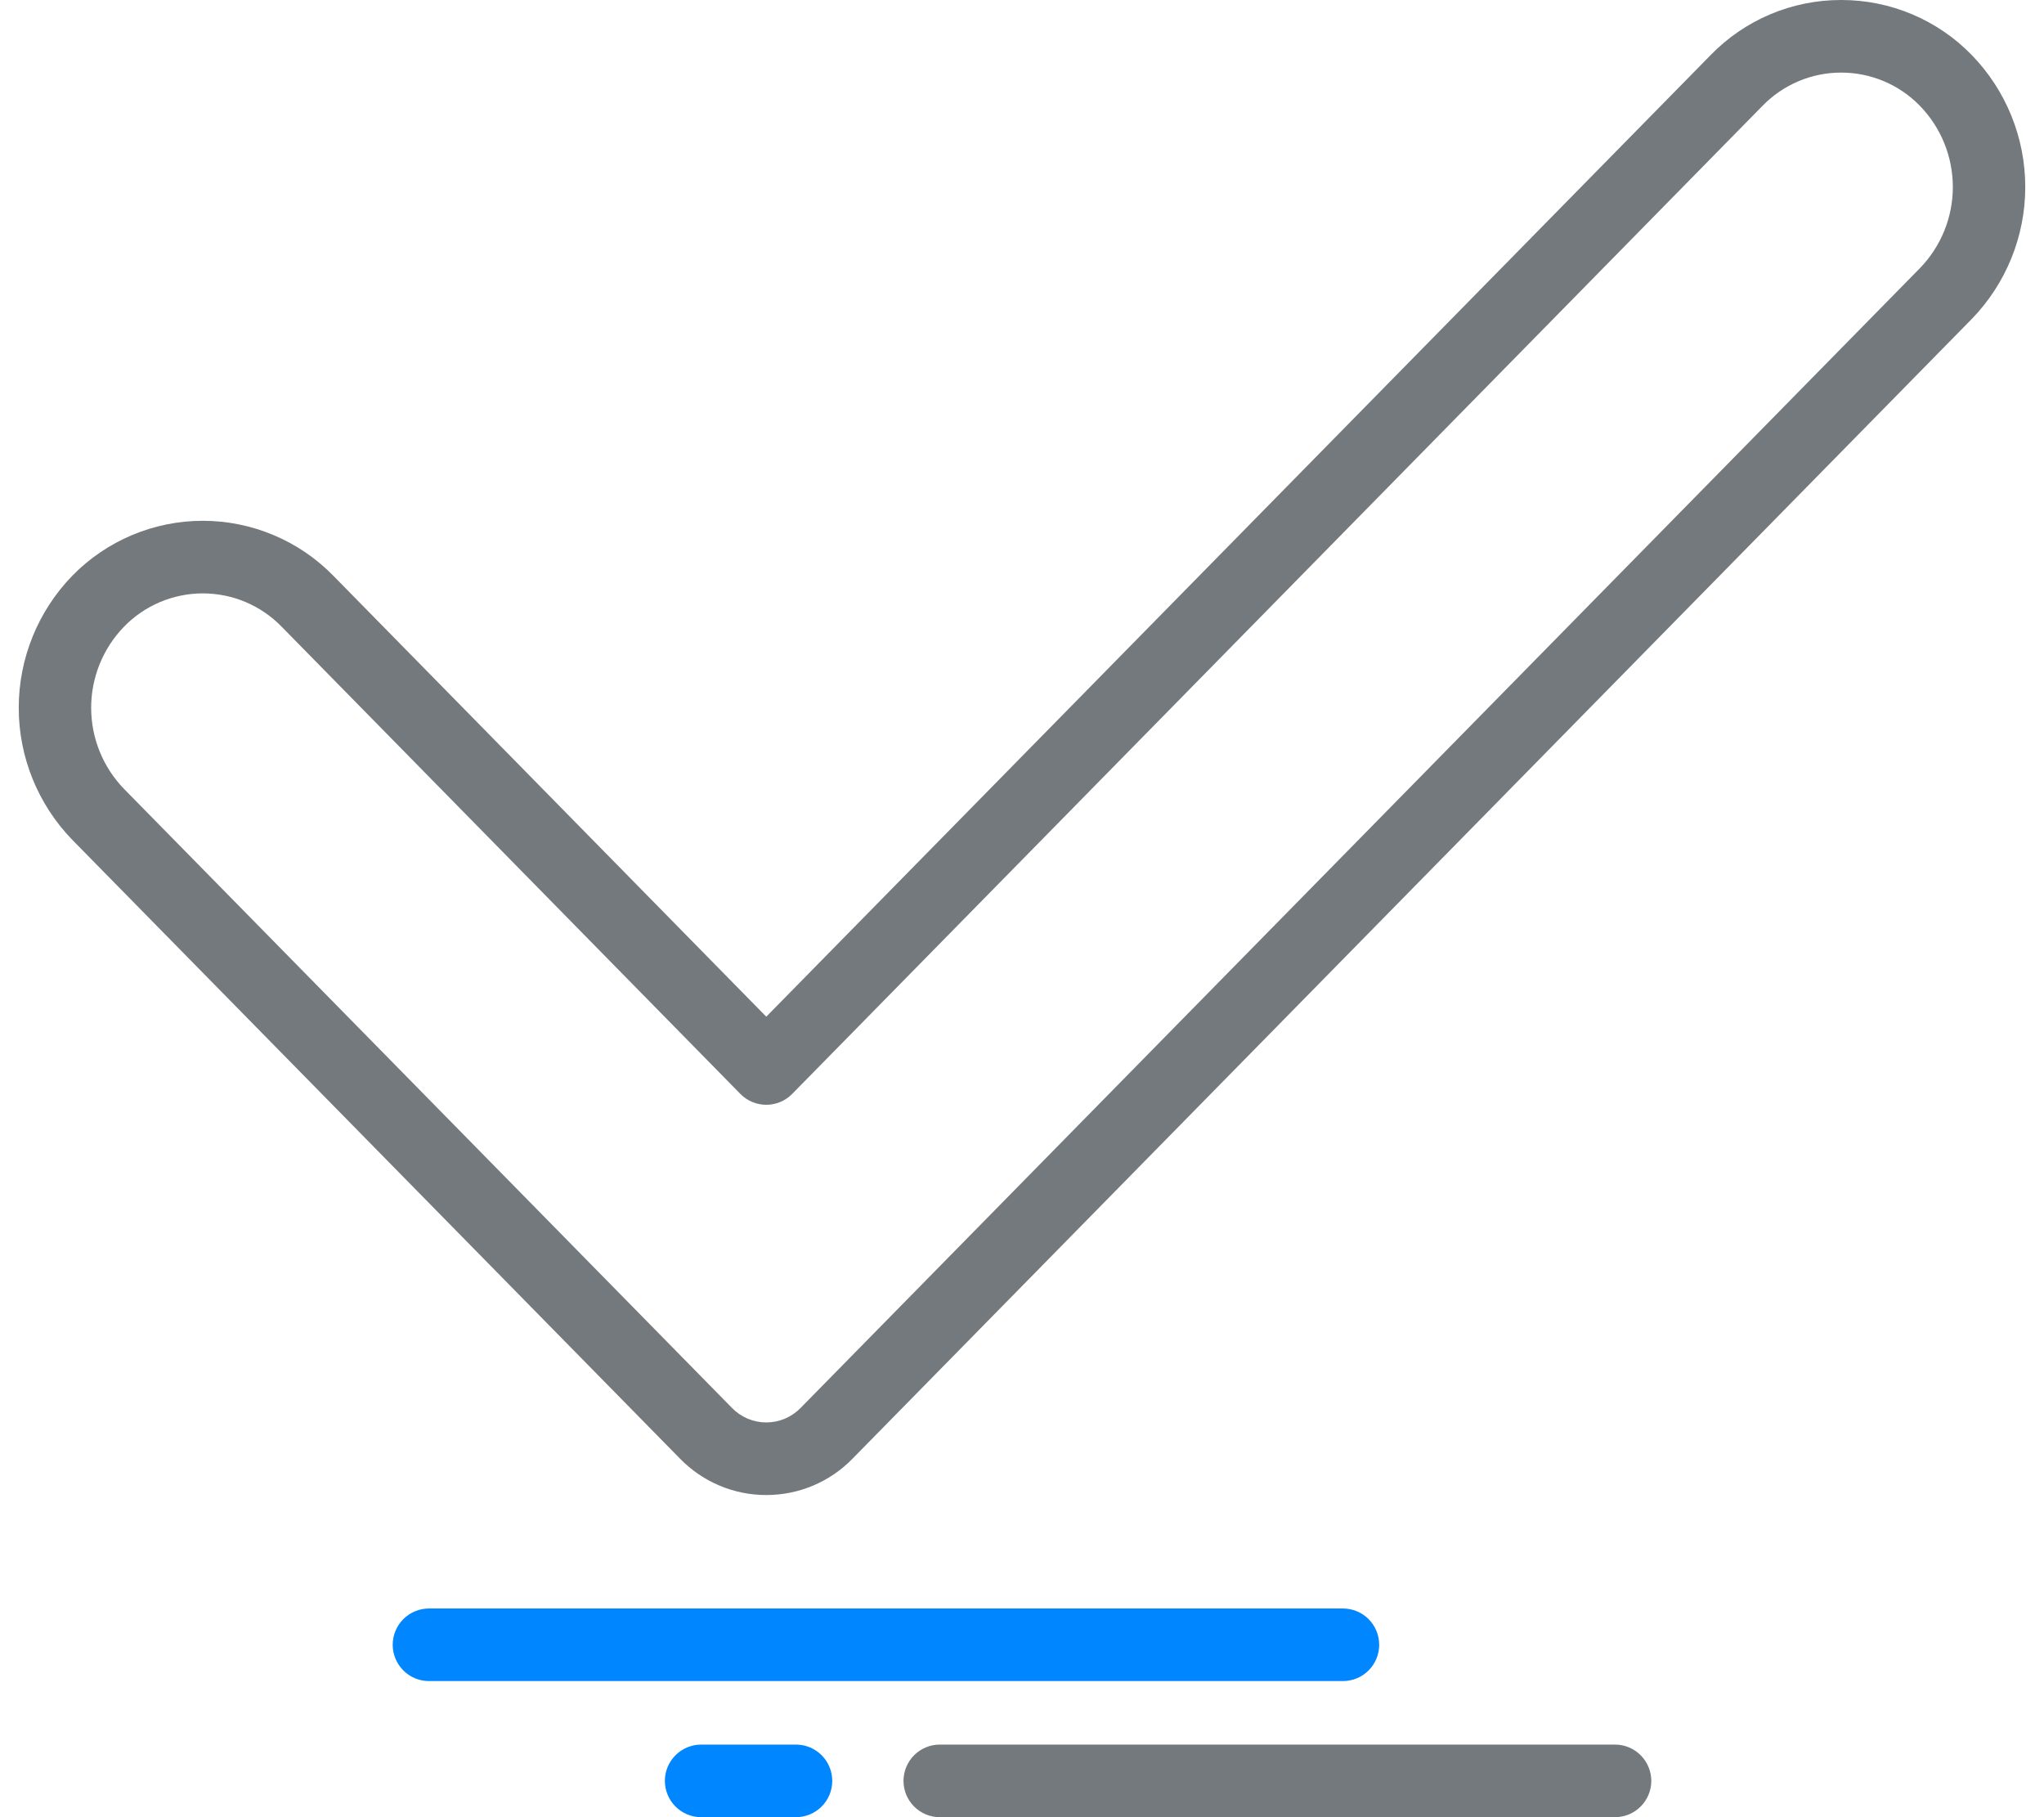 <?xml version="1.0" encoding="UTF-8"?> <svg xmlns="http://www.w3.org/2000/svg" width="72" height="64" viewBox="0 0 72 64" fill="none"> <path d="M69.455 1.938L69.454 1.937C68.857 1.323 68.142 0.835 67.352 0.502C66.562 0.169 65.714 -0.001 64.857 9.31471e-06H64.853C63.997 -0.001 63.149 0.169 62.36 0.502C61.571 0.835 60.857 1.323 60.26 1.937L26.992 35.807L11.742 20.278C11.143 19.665 10.428 19.178 9.638 18.846C8.848 18.513 8 18.342 7.143 18.342C6.286 18.342 5.438 18.514 4.648 18.846C3.859 19.179 3.144 19.666 2.545 20.279C1.336 21.525 0.66 23.193 0.66 24.929C0.66 26.664 1.337 28.332 2.546 29.578L23.957 51.376C24.352 51.781 24.824 52.103 25.345 52.322C25.866 52.542 26.426 52.655 26.992 52.654H26.992C27.558 52.655 28.118 52.542 28.639 52.323C29.16 52.104 29.632 51.782 30.027 51.377L69.455 11.235C70.664 9.989 71.34 8.322 71.34 6.586C71.34 4.85 70.664 3.183 69.455 1.938V1.938ZM67.63 9.444L28.203 49.585C28.045 49.747 27.857 49.876 27.649 49.964C27.441 50.052 27.218 50.097 26.992 50.097C26.766 50.097 26.543 50.052 26.335 49.964C26.127 49.875 25.939 49.746 25.782 49.584L4.371 27.787C3.627 27.021 3.212 25.996 3.211 24.929C3.211 23.862 3.626 22.837 4.369 22.071C4.73 21.7 5.161 21.405 5.638 21.204C6.114 21.003 6.626 20.899 7.144 20.899C7.661 20.899 8.173 21.002 8.65 21.203C9.126 21.405 9.558 21.699 9.919 22.07L26.08 38.528C26.199 38.649 26.341 38.745 26.497 38.811C26.654 38.876 26.822 38.91 26.992 38.91C27.162 38.91 27.33 38.876 27.486 38.811C27.643 38.745 27.785 38.649 27.904 38.528L62.085 3.727C62.445 3.357 62.876 3.062 63.351 2.861C63.827 2.66 64.338 2.556 64.855 2.557H64.856C65.373 2.556 65.885 2.66 66.361 2.861C66.838 3.062 67.269 3.357 67.629 3.728C68.373 4.493 68.788 5.519 68.789 6.586C68.789 7.653 68.373 8.678 67.63 9.444V9.444Z" fill="#74797D"></path> <path d="M48.582 57.928C48.582 57.76 48.549 57.594 48.485 57.439C48.421 57.284 48.327 57.143 48.208 57.024C48.089 56.905 47.949 56.811 47.794 56.747C47.638 56.683 47.472 56.65 47.304 56.65H15.108C14.77 56.651 14.446 56.786 14.207 57.025C13.968 57.265 13.833 57.59 13.833 57.928C13.833 58.267 13.968 58.591 14.207 58.831C14.446 59.071 14.77 59.206 15.108 59.206H47.304C47.472 59.206 47.638 59.173 47.794 59.109C47.949 59.045 48.089 58.951 48.208 58.832C48.327 58.713 48.421 58.572 48.485 58.417C48.549 58.262 48.582 58.096 48.582 57.928V57.928Z" fill="#0086FF"></path> <path d="M56.891 61.443H33.101C32.762 61.444 32.438 61.579 32.199 61.819C31.96 62.059 31.826 62.383 31.826 62.722C31.826 63.06 31.96 63.385 32.199 63.624C32.438 63.864 32.762 63.999 33.101 64H56.891C57.23 63.999 57.554 63.864 57.793 63.624C58.032 63.385 58.167 63.06 58.167 62.722C58.167 62.383 58.032 62.059 57.793 61.819C57.554 61.579 57.23 61.444 56.891 61.443Z" fill="#74797D"></path> <path d="M28.041 61.443H24.696C24.357 61.444 24.033 61.579 23.794 61.819C23.555 62.059 23.42 62.383 23.42 62.722C23.42 63.06 23.555 63.385 23.794 63.624C24.033 63.864 24.357 63.999 24.696 64H28.041C28.38 63.999 28.704 63.864 28.943 63.624C29.182 63.385 29.316 63.06 29.316 62.722C29.316 62.383 29.182 62.059 28.943 61.819C28.704 61.579 28.38 61.444 28.041 61.443V61.443Z" fill="#0086FF"></path> </svg> 
